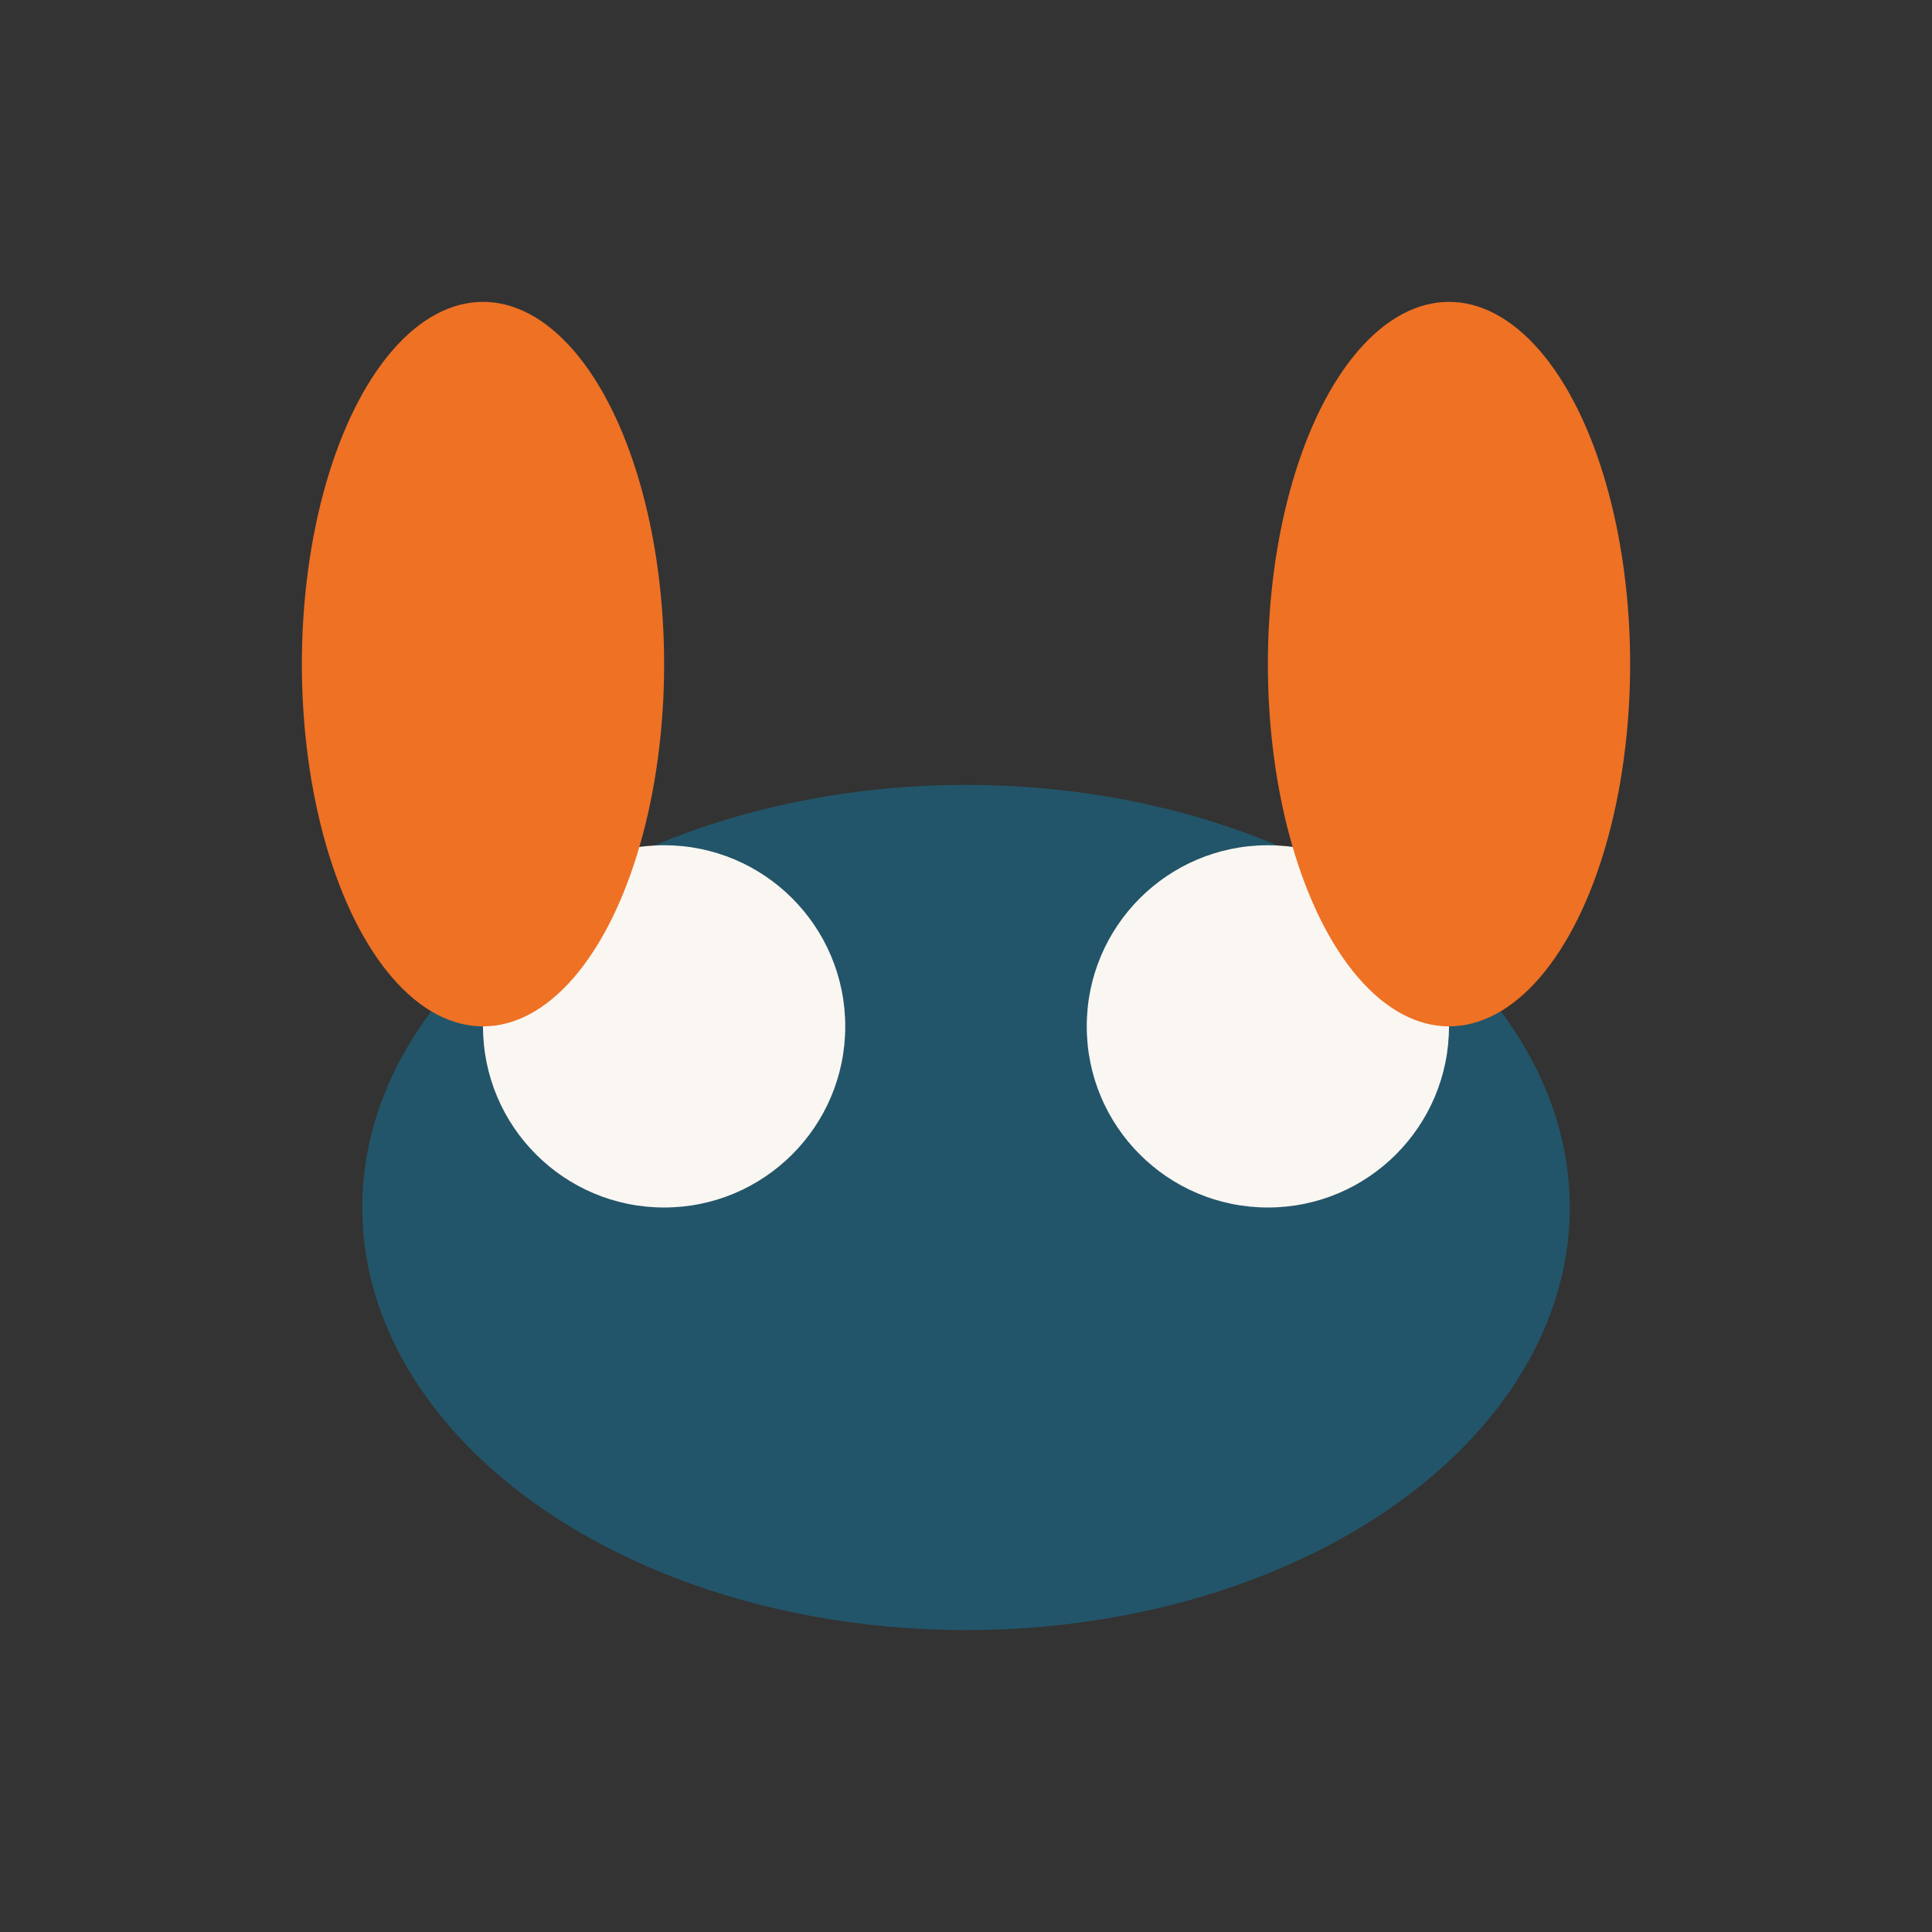 <?xml version="1.0" encoding="UTF-8"?>
<svg xmlns="http://www.w3.org/2000/svg" width="32" height="32" viewBox="0 0 32 32"><rect x="0" y="0" width="32" height="32" fill="#333333" stroke="none"/><ellipse cx="16" cy="20" rx="10" ry="7" fill="#225569"/><circle cx="11" cy="17" r="3" fill="#FAF6F1"/><circle cx="21" cy="17" r="3" fill="#FAF6F1"/><ellipse cx="8" cy="11" rx="3" ry="6" fill="#EE7124"/><ellipse cx="24" cy="11" rx="3" ry="6" fill="#EE7124"/></svg>